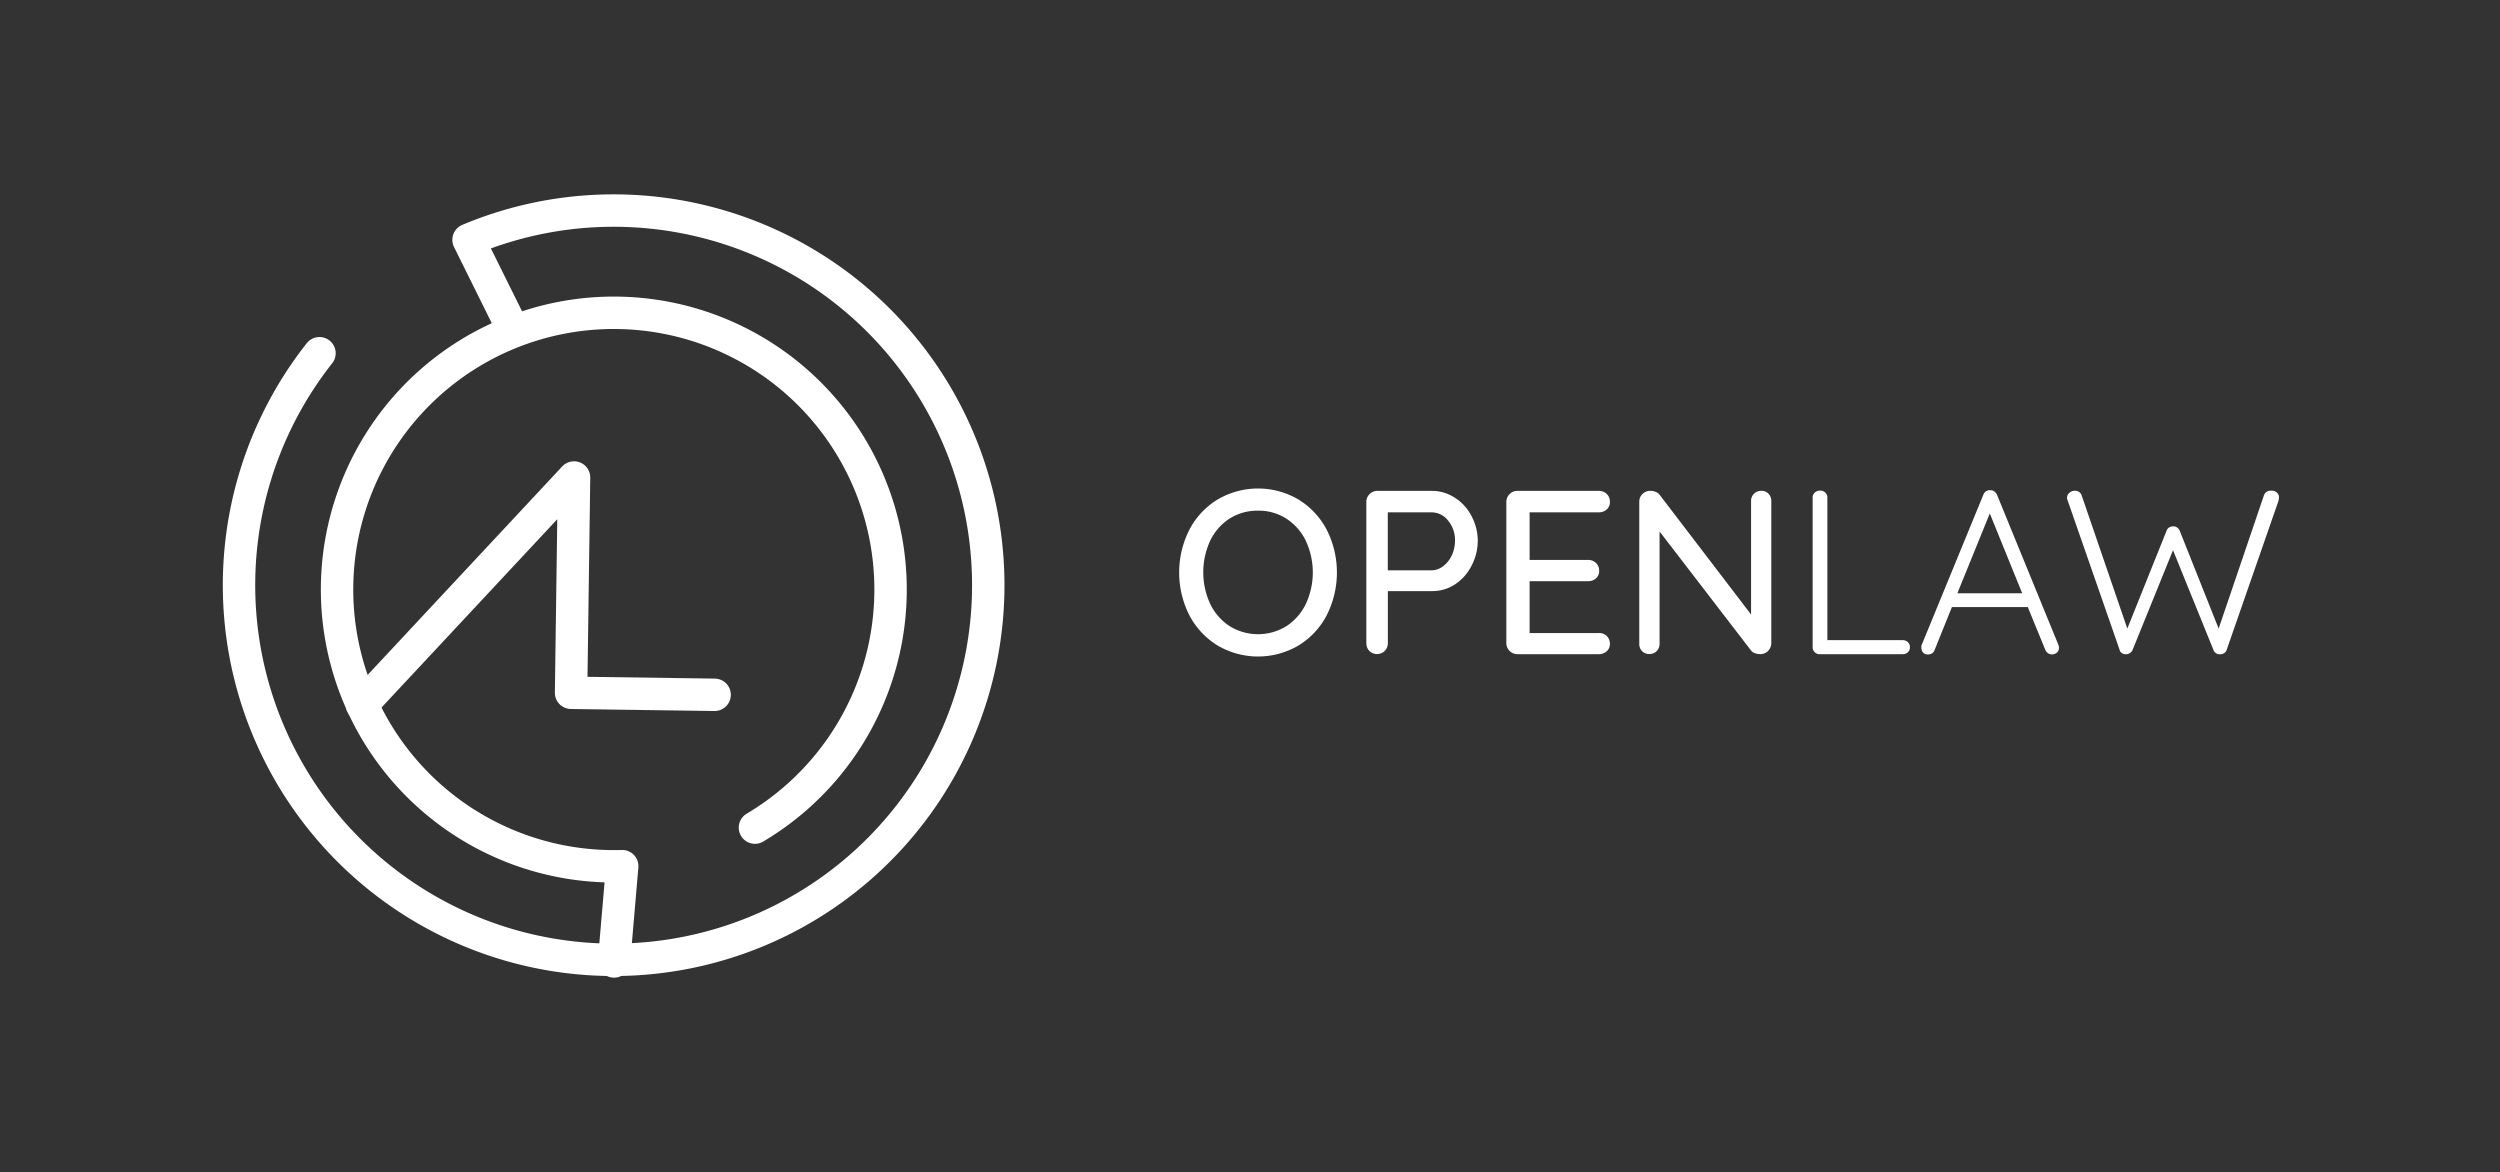 <svg id="Layer_1" data-name="Layer 1" xmlns="http://www.w3.org/2000/svg" viewBox="0 0 385.72 180.87"><rect x="0" y="0" width="385.72" height="180.87" fill="#333333" stroke="none"/><defs><style>.cls-1{fill:none;stroke:#fff;stroke-linecap:round;stroke-linejoin:round;stroke-width:5px;}.cls-2{isolation:isolate;}.cls-3{fill:#fff;}</style></defs><path class="cls-1" d="M49.29,54.5a57.8,57.8,0,1,0,23-17.5l6.94,14"/><path class="cls-1" d="M116.48,127.69A42.7,42.7,0,1,0,96,133.64l-1.26,14.7"/><polyline class="cls-1" points="110.26 107.2 88.11 106.89 88.57 73.67 55.84 108.74"/><g class="cls-2"><path class="cls-3" d="M204.7,94.92a11.89,11.89,0,0,1-4.34,4.66,12.31,12.31,0,0,1-12.52,0,12,12,0,0,1-4.34-4.66,14.62,14.62,0,0,1,0-13.18,11.89,11.89,0,0,1,4.34-4.66,12.31,12.31,0,0,1,12.52,0,12,12,0,0,1,4.34,4.66,14.62,14.62,0,0,1,0,13.18Zm-3.22-11.47a8.42,8.42,0,0,0-3-3.42,7.86,7.86,0,0,0-4.37-1.24A8,8,0,0,0,189.73,80a8.37,8.37,0,0,0-3,3.4,11.63,11.63,0,0,0,0,9.79,8.42,8.42,0,0,0,3,3.42,8.32,8.32,0,0,0,8.74,0,8.49,8.49,0,0,0,3-3.42,11.54,11.54,0,0,0,0-9.75Z"/><path class="cls-3" d="M224.41,76.76A7.29,7.29,0,0,1,227,79.55a8.11,8.11,0,0,1,1,3.89,8.29,8.29,0,0,1-1,3.92,7.44,7.44,0,0,1-2.57,2.84,6.36,6.36,0,0,1-3.53,1h-6.77v8a1.72,1.72,0,0,1-.47,1.22,1.7,1.7,0,0,1-2.4,0,1.75,1.75,0,0,1-.45-1.24V77.46a1.67,1.67,0,0,1,.5-1.22,1.64,1.64,0,0,1,1.22-.5h8.35A6.36,6.36,0,0,1,224.41,76.76Zm-1.73,10.58A4.38,4.38,0,0,0,224,85.67a5.3,5.3,0,0,0,.49-2.23,4.69,4.69,0,0,0-1.06-3.11,3.21,3.21,0,0,0-2.54-1.28h-6.77V88h6.77A3,3,0,0,0,222.68,87.34Z"/><path class="cls-3" d="M247.9,98.12a1.68,1.68,0,0,1,.49,1.19,1.5,1.5,0,0,1-.49,1.17,1.75,1.75,0,0,1-1.24.45H234.13a1.71,1.71,0,0,1-1.72-1.72V77.46a1.67,1.67,0,0,1,.5-1.22,1.64,1.64,0,0,1,1.22-.5h12.53a1.72,1.72,0,0,1,1.24.47,1.63,1.63,0,0,1,.49,1.22,1.5,1.5,0,0,1-.49,1.17,1.77,1.77,0,0,1-1.24.45H236v7.34H245a1.72,1.72,0,0,1,1.24.47,1.6,1.6,0,0,1,.49,1.19,1.5,1.5,0,0,1-.49,1.19,1.8,1.8,0,0,1-1.24.43H236v8h10.69A1.64,1.64,0,0,1,247.9,98.12Z"/><path class="cls-3" d="M272.86,76.18a1.56,1.56,0,0,1,.43,1.13V99.16a1.73,1.73,0,0,1-.49,1.26,1.64,1.64,0,0,1-1.24.5,2.27,2.27,0,0,1-.77-.13,1.31,1.31,0,0,1-.59-.38L256.05,82V99.33a1.52,1.52,0,0,1-.45,1.13,1.54,1.54,0,0,1-1.13.45,1.48,1.48,0,0,1-1.12-.45,1.56,1.56,0,0,1-.43-1.13V77.46a1.66,1.66,0,0,1,.49-1.24,1.68,1.68,0,0,1,1.21-.49,2.15,2.15,0,0,1,.83.16,1.43,1.43,0,0,1,.61.45l14.11,18.47V77.31a1.52,1.52,0,0,1,.45-1.13,1.54,1.54,0,0,1,1.13-.45A1.46,1.46,0,0,1,272.86,76.18Z"/></g><g class="cls-2"><path class="cls-3" d="M294.37,99.09a1,1,0,0,1,.31.76,1,1,0,0,1-.31.77,1.06,1.06,0,0,1-.77.31H280.75a1,1,0,0,1-.77-.31,1.07,1.07,0,0,1-.31-.77v-23A1,1,0,0,1,280,76a1.17,1.17,0,0,1,.83-.31,1.08,1.08,0,0,1,.79.31,1,1,0,0,1,.32.77v22h11.66A1.08,1.08,0,0,1,294.37,99.09Z"/></g><g class="cls-2"><path class="cls-3" d="M317.68,99.92a1,1,0,0,1-.32.76,1.13,1.13,0,0,1-.76.29,1.05,1.05,0,0,1-.63-.2,1.24,1.24,0,0,1-.41-.52l-2.7-6.59h-11.7l-2.66,6.59a1,1,0,0,1-1,.72,1,1,0,0,1-.76-.25,1.09,1.09,0,0,1-.29-.68v-.11a.89.89,0,0,1,0-.32L306,76.35a1.07,1.07,0,0,1,1.08-.72,1.05,1.05,0,0,1,.63.2,1.24,1.24,0,0,1,.41.52l9.47,23.15A2.39,2.39,0,0,1,317.68,99.92ZM302,91.53h10l-5-12.31Z"/></g><g class="cls-2"><path class="cls-3" d="M351.3,76a1,1,0,0,1,.32.79l-.07.47-8,23a.92.92,0,0,1-.38.5,1,1,0,0,1-.59.18,1,1,0,0,1-1.08-.68l-6.23-15.37-6.23,15.37a1.11,1.11,0,0,1-1.08.68,1,1,0,0,1-.59-.18.8.8,0,0,1-.34-.5l-8-23a1,1,0,0,1,.27-1.24,1.28,1.28,0,0,1,.81-.31,1.2,1.2,0,0,1,.65.18,1,1,0,0,1,.4.5l7.06,20.59,6.05-15.08a1,1,0,0,1,1-.68.91.91,0,0,1,.63.16,1.24,1.24,0,0,1,.41.52l6,15.08,7-20.59a1.06,1.06,0,0,1,1.08-.68A1.15,1.15,0,0,1,351.3,76Z"/></g></svg>